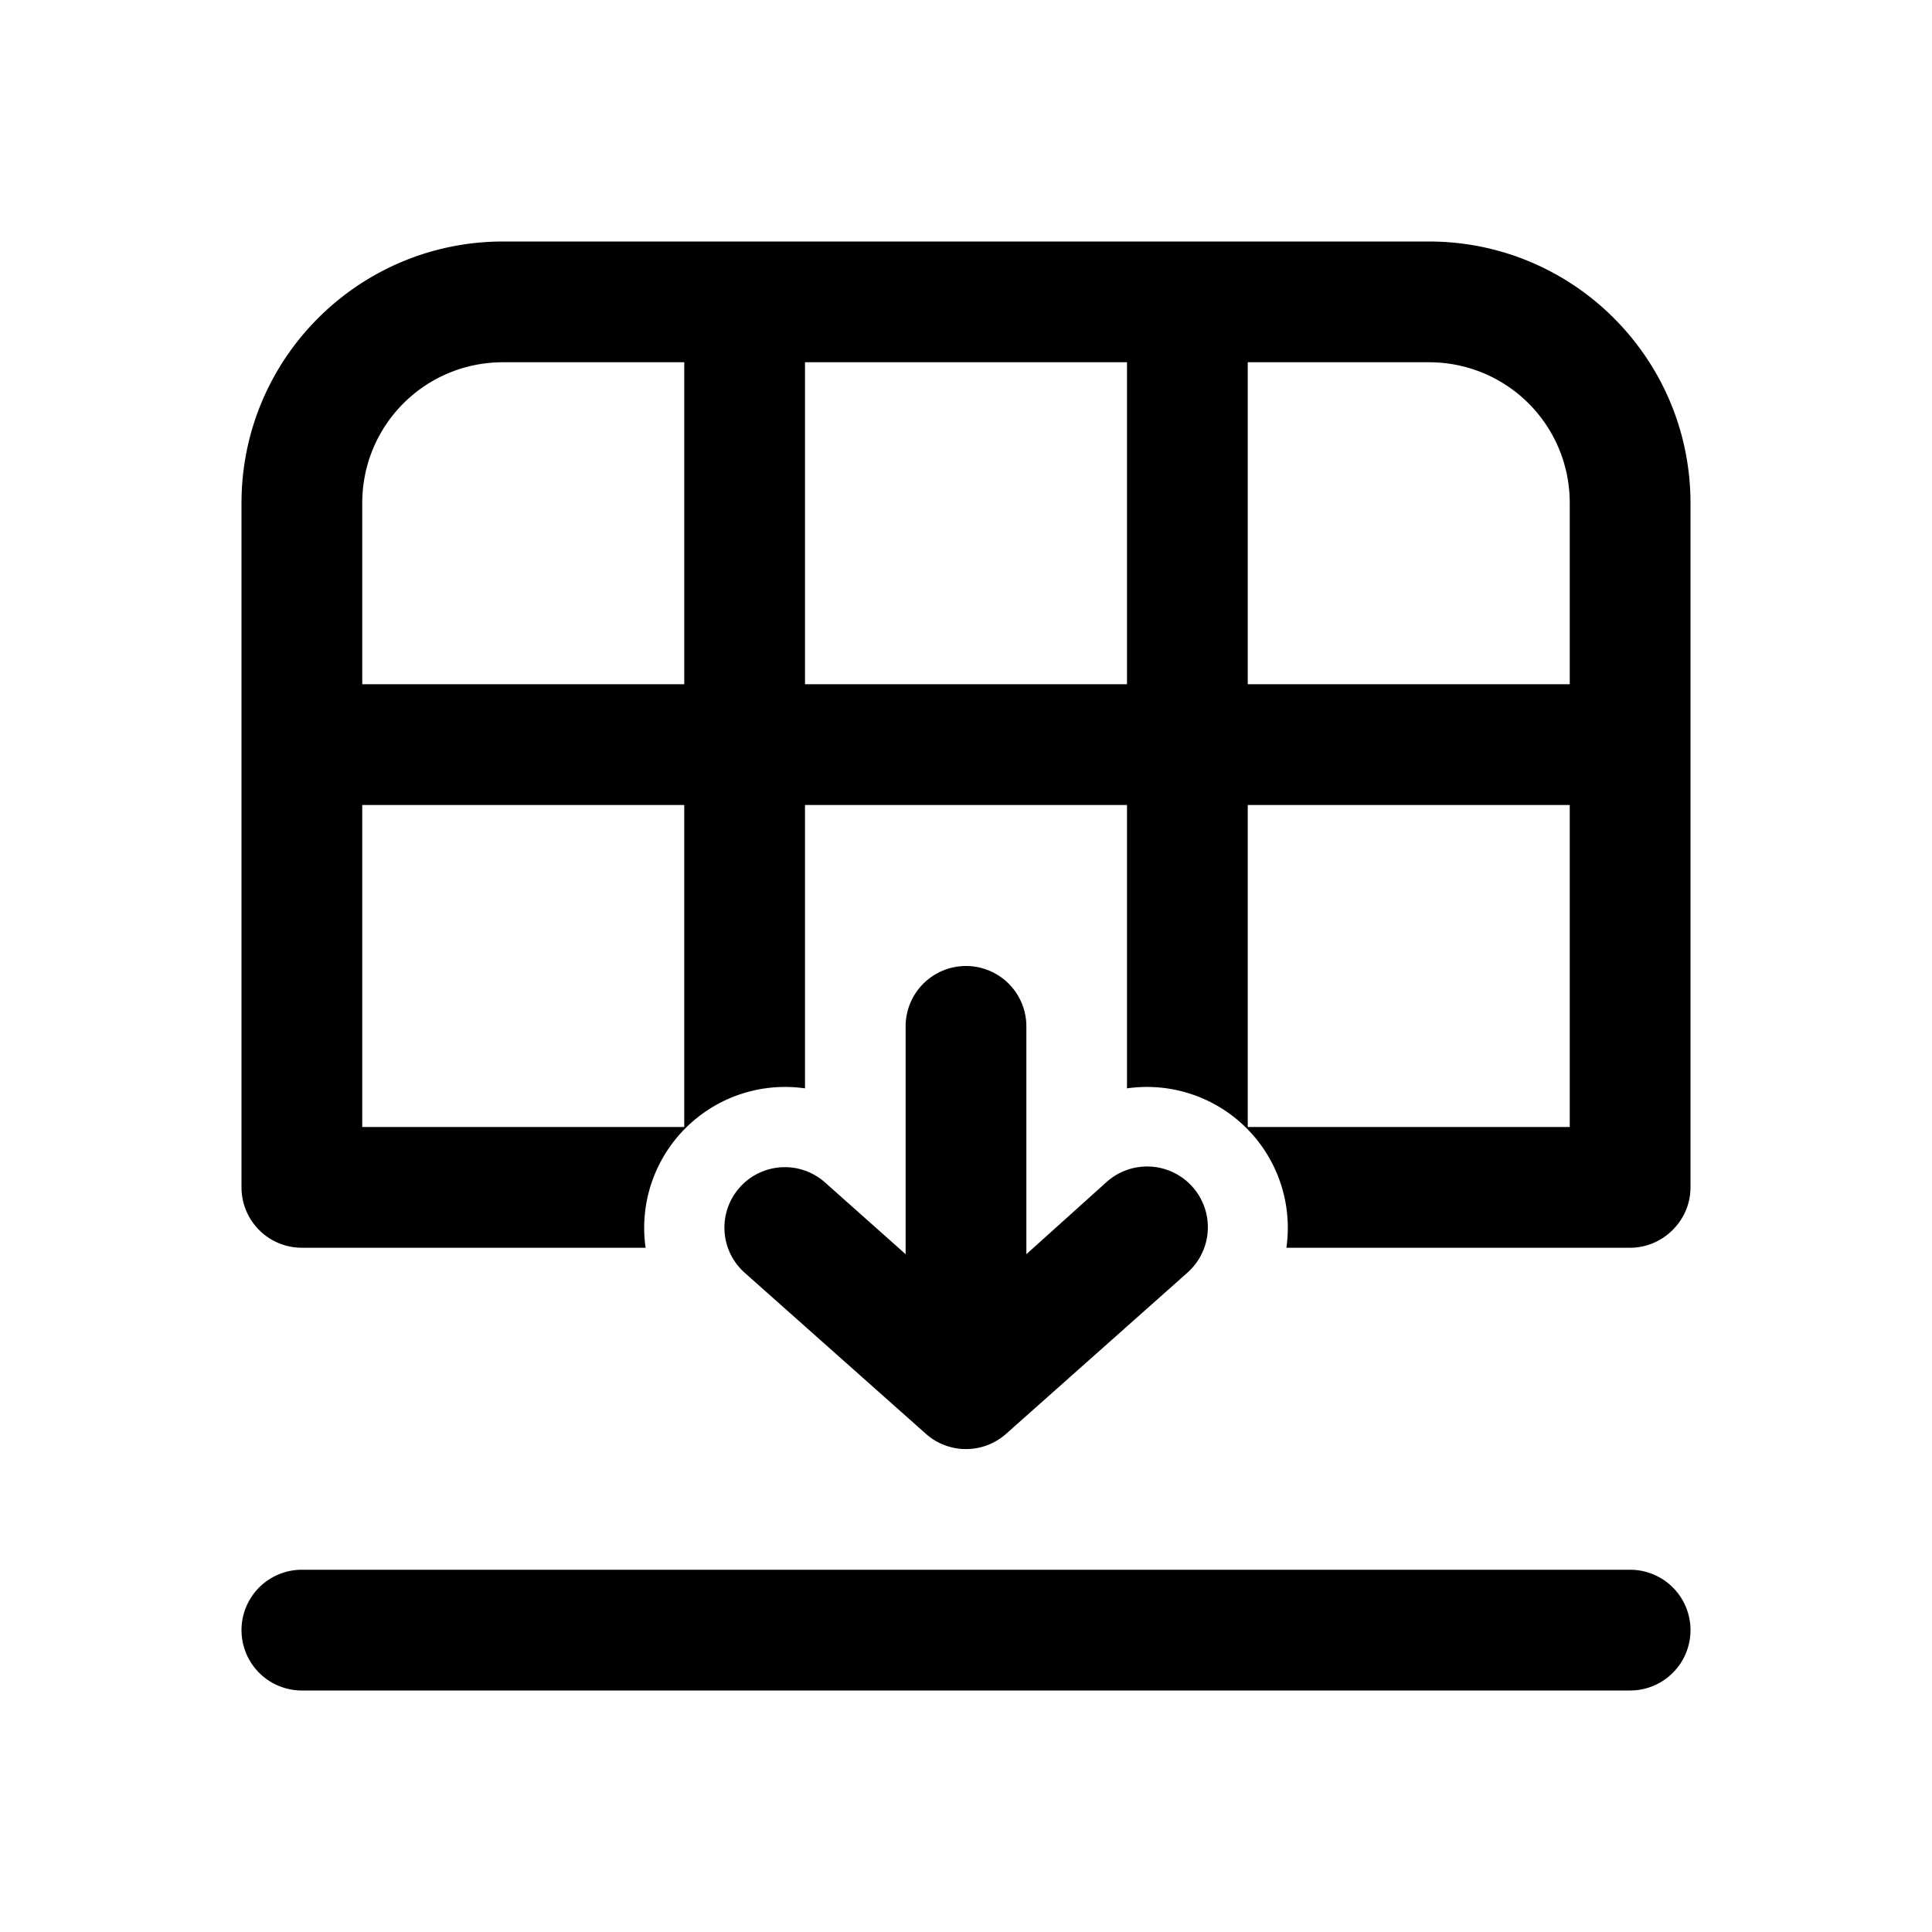 <svg width="24" height="24" viewBox="0 0 24 24" xmlns="http://www.w3.org/2000/svg"><path d="M3.75 15.5a.75.75 0 0 1-.75-.75v-8.5C3 4.45 4.46 3 6.25 3h11.5C19.55 3 21 4.46 21 6.25v8.5c0 .41-.34.75-.75.75h-4.27A1.75 1.75 0 0 0 14 13.52V10h-4v3.52a1.75 1.75 0 0 0-1.98 1.98H3.75Zm6.25-7h4v-4h-4v4Zm9.5 5.5v-4h-4v4h4Zm-4-5.5h4V6.25c0-.97-.78-1.75-1.75-1.75H15.5v4Zm-7-4H6.25c-.97 0-1.75.78-1.75 1.75V8.5h4v-4Zm-4 9.5h4v-4h-4v4Zm-.75 5.5a.75.75 0 0 0 0 1.5h16.5a.75.75 0 0 0 0-1.5H3.75Zm5.44-4.75a.75.75 0 0 1 1.06-.06l1 .89v-2.83a.75.75 0 0 1 1.5 0v2.83l1-.9a.75.75 0 0 1 1 1.13l-2.25 2a.75.75 0 0 1-1 0l-2.25-2a.75.75 0 0 1-.06-1.06Z"/></svg>